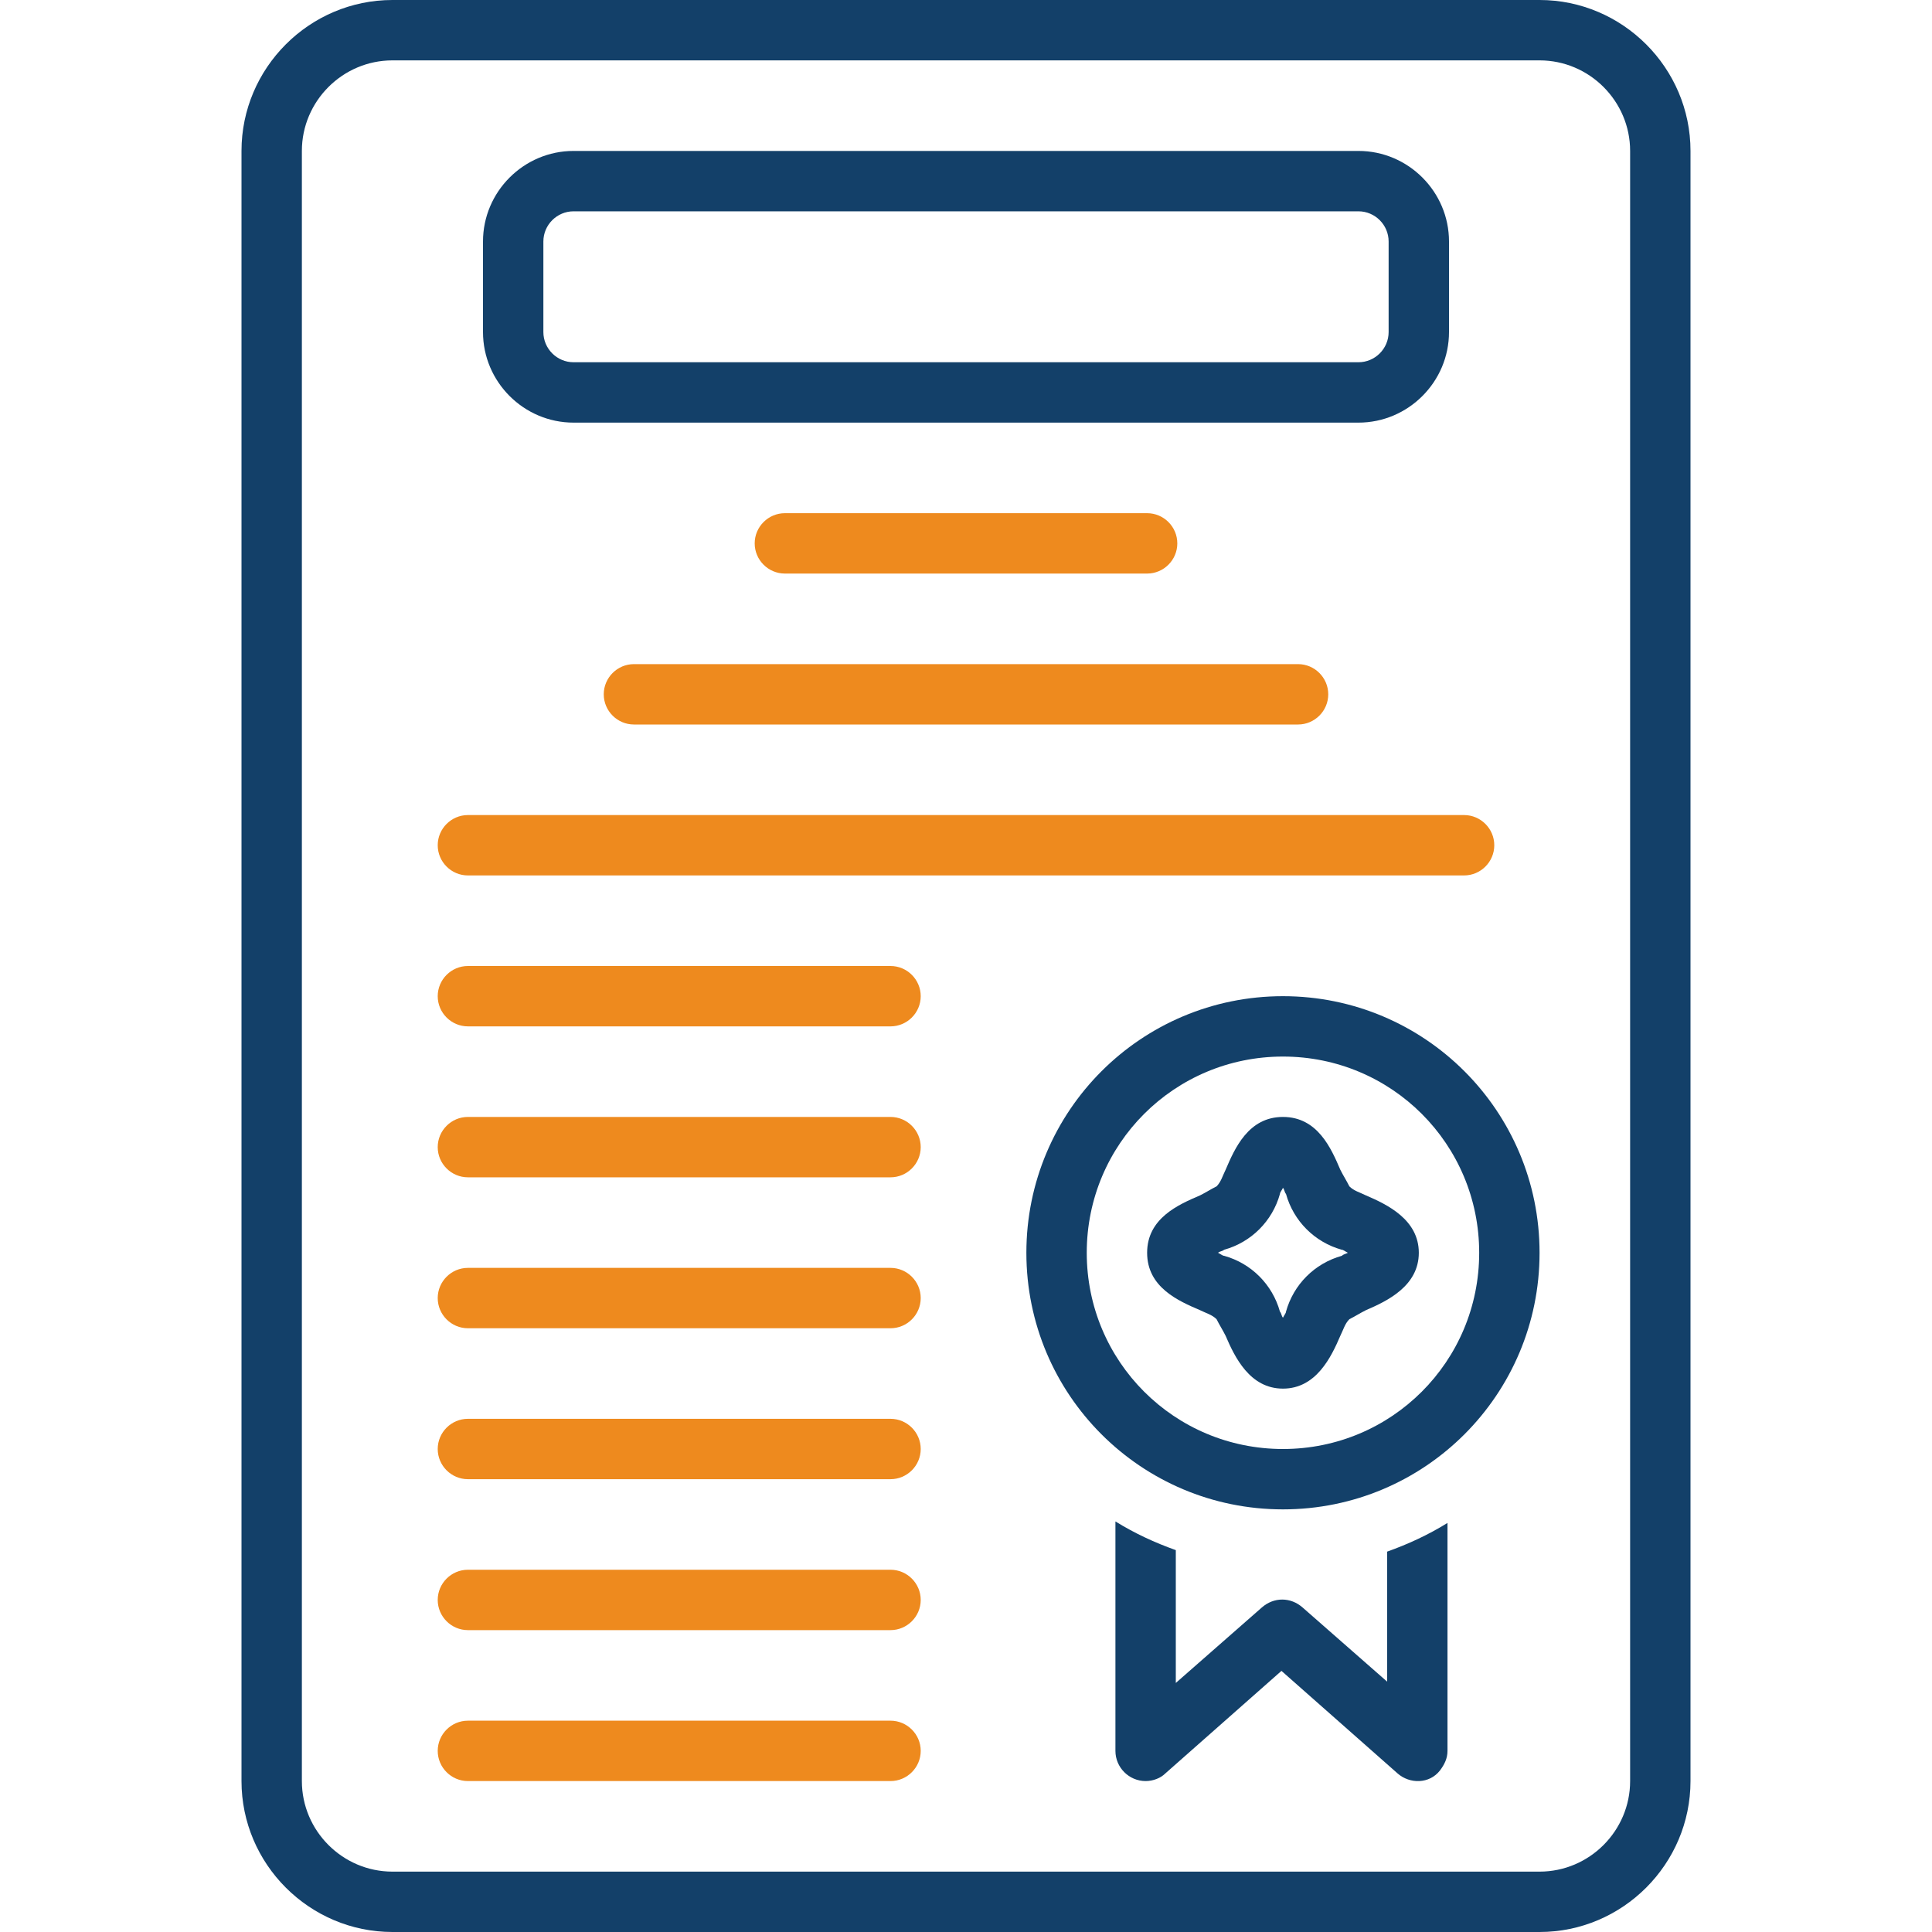 <?xml version="1.0" encoding="utf-8"?>
<!-- Generator: Adobe Illustrator 26.0.3, SVG Export Plug-In . SVG Version: 6.00 Build 0)  -->
<svg version="1.1" id="Layer_1" xmlns="http://www.w3.org/2000/svg" xmlns:xlink="http://www.w3.org/1999/xlink" x="0px" y="0px"
	 viewBox="0 0 128 128" style="enable-background:new 0 0 128 128;" xml:space="preserve">
<style type="text/css">
	.st0{fill:#134069;}
	.st1{fill:#EE8A1E;}
</style>
<path class="st0" d="M102,0H26c-5.5,0-10,4.5-10,10v108c0,5.5,4.5,10,10,10h76c5.5,0,10-4.5,10-10V10C112,4.5,107.5,0,102,0z
	 M108,118c0,3.3-2.7,6-6,6H26c-3.3,0-6-2.7-6-6V10c0-3.3,2.7-6,6-6h76c3.3,0,6,2.7,6,6V118z"/>
<path class="st1" d="M59,104H31c-1.1,0-2,0.9-2,2s0.9,2,2,2h28c1.1,0,2-0.9,2-2S60.1,104,59,104z"/>
<path class="st1" d="M59,114H31c-1.1,0-2,0.9-2,2s0.9,2,2,2h28c1.1,0,2-0.9,2-2S60.1,114,59,114z"/>
<path class="st1" d="M59,64H31c-1.1,0-2,0.9-2,2s0.9,2,2,2h28c1.1,0,2-0.9,2-2S60.1,64,59,64z"/>
<path class="st1" d="M59,74H31c-1.1,0-2,0.9-2,2s0.9,2,2,2h28c1.1,0,2-0.9,2-2S60.1,74,59,74z"/>
<path class="st1" d="M59,84H31c-1.1,0-2,0.9-2,2s0.9,2,2,2h28c1.1,0,2-0.9,2-2S60.1,84,59,84z"/>
<path class="st1" d="M59,94H31c-1.1,0-2,0.9-2,2s0.9,2,2,2h28c1.1,0,2-0.9,2-2S60.1,94,59,94z"/>
<path class="st1" d="M31,58h66c1.1,0,2-0.9,2-2s-0.9-2-2-2H31c-1.1,0-2,0.9-2,2S29.9,58,31,58z"/>
<path class="st1" d="M40,46c0,1.1,0.9,2,2,2h44c1.1,0,2-0.9,2-2s-0.9-2-2-2H42C40.9,44,40,44.9,40,46z"/>
<path class="st1" d="M76,38c1.1,0,2-0.9,2-2s-0.9-2-2-2H52c-1.1,0-2,0.9-2,2s0.9,2,2,2H76z"/>
<path class="st0" d="M38,28h52c3.3,0,6-2.7,6-6v-6c0-3.3-2.7-6-6-6H38c-3.3,0-6,2.7-6,6v6C32,25.3,34.7,28,38,28z M36,16
	c0-1.1,0.9-2,2-2h52c1.1,0,2,0.9,2,2v6c0,1.1-0.9,2-2,2H38c-1.1,0-2-0.9-2-2V16z"/>
<path class="st0" d="M92,111.5l-5.7-5c-0.8-0.7-1.9-0.7-2.7,0l-5.7,5v-8.8c-1.4-0.5-2.7-1.1-4-1.9V116c0,1.1,0.9,2,2,2
	c0.5,0,1-0.2,1.3-0.5l7.7-6.8l7.7,6.8c0.8,0.7,2.1,0.7,2.8-0.2c0.3-0.4,0.5-0.8,0.5-1.3v-15.1c-1.3,0.8-2.6,1.4-4,1.9V111.5z"/>
<path class="st0" d="M85,66c-9.4,0-17,7.6-17,17s7.6,17,17,17s17-7.6,17-17C102,73.6,94.4,66,85,66z M85,96c-7.2,0-13-5.8-13-13
	s5.8-13,13-13s13,5.8,13,13C98,90.2,92.2,96,85,96z"/>
<path class="st0" d="M90.5,79.2c-0.4-0.2-0.8-0.3-1.1-0.6c-0.2-0.4-0.4-0.7-0.6-1.1C88.2,76.1,87.3,74,85,74s-3.2,2.1-3.8,3.5
	c-0.2,0.4-0.3,0.8-0.6,1.1c-0.4,0.2-0.7,0.4-1.1,0.6C78.1,79.8,76,80.7,76,83s2.1,3.2,3.5,3.8c0.4,0.2,0.8,0.3,1.1,0.6
	c0.2,0.4,0.4,0.7,0.6,1.1c0.6,1.4,1.6,3.5,3.8,3.5s3.2-2.1,3.8-3.5c0.2-0.4,0.3-0.8,0.6-1.1c0.4-0.2,0.7-0.4,1.1-0.6
	c1.4-0.6,3.5-1.6,3.5-3.8S91.9,79.8,90.5,79.2z M88.9,83.2c-1.8,0.5-3.2,1.9-3.7,3.7c0,0.1-0.1,0.2-0.2,0.4
	c-0.1-0.1-0.1-0.3-0.2-0.4c-0.5-1.8-1.9-3.2-3.7-3.7c-0.1,0-0.2-0.1-0.4-0.2c0.1-0.1,0.3-0.1,0.4-0.2c1.8-0.5,3.2-1.9,3.7-3.7
	c0-0.1,0.1-0.2,0.2-0.4c0.1,0.1,0.1,0.3,0.2,0.4c0.5,1.8,1.9,3.2,3.7,3.7c0.1,0,0.2,0.1,0.4,0.2C89.1,83.1,89,83.1,88.9,83.2
	L88.9,83.2z"/>
</svg>
